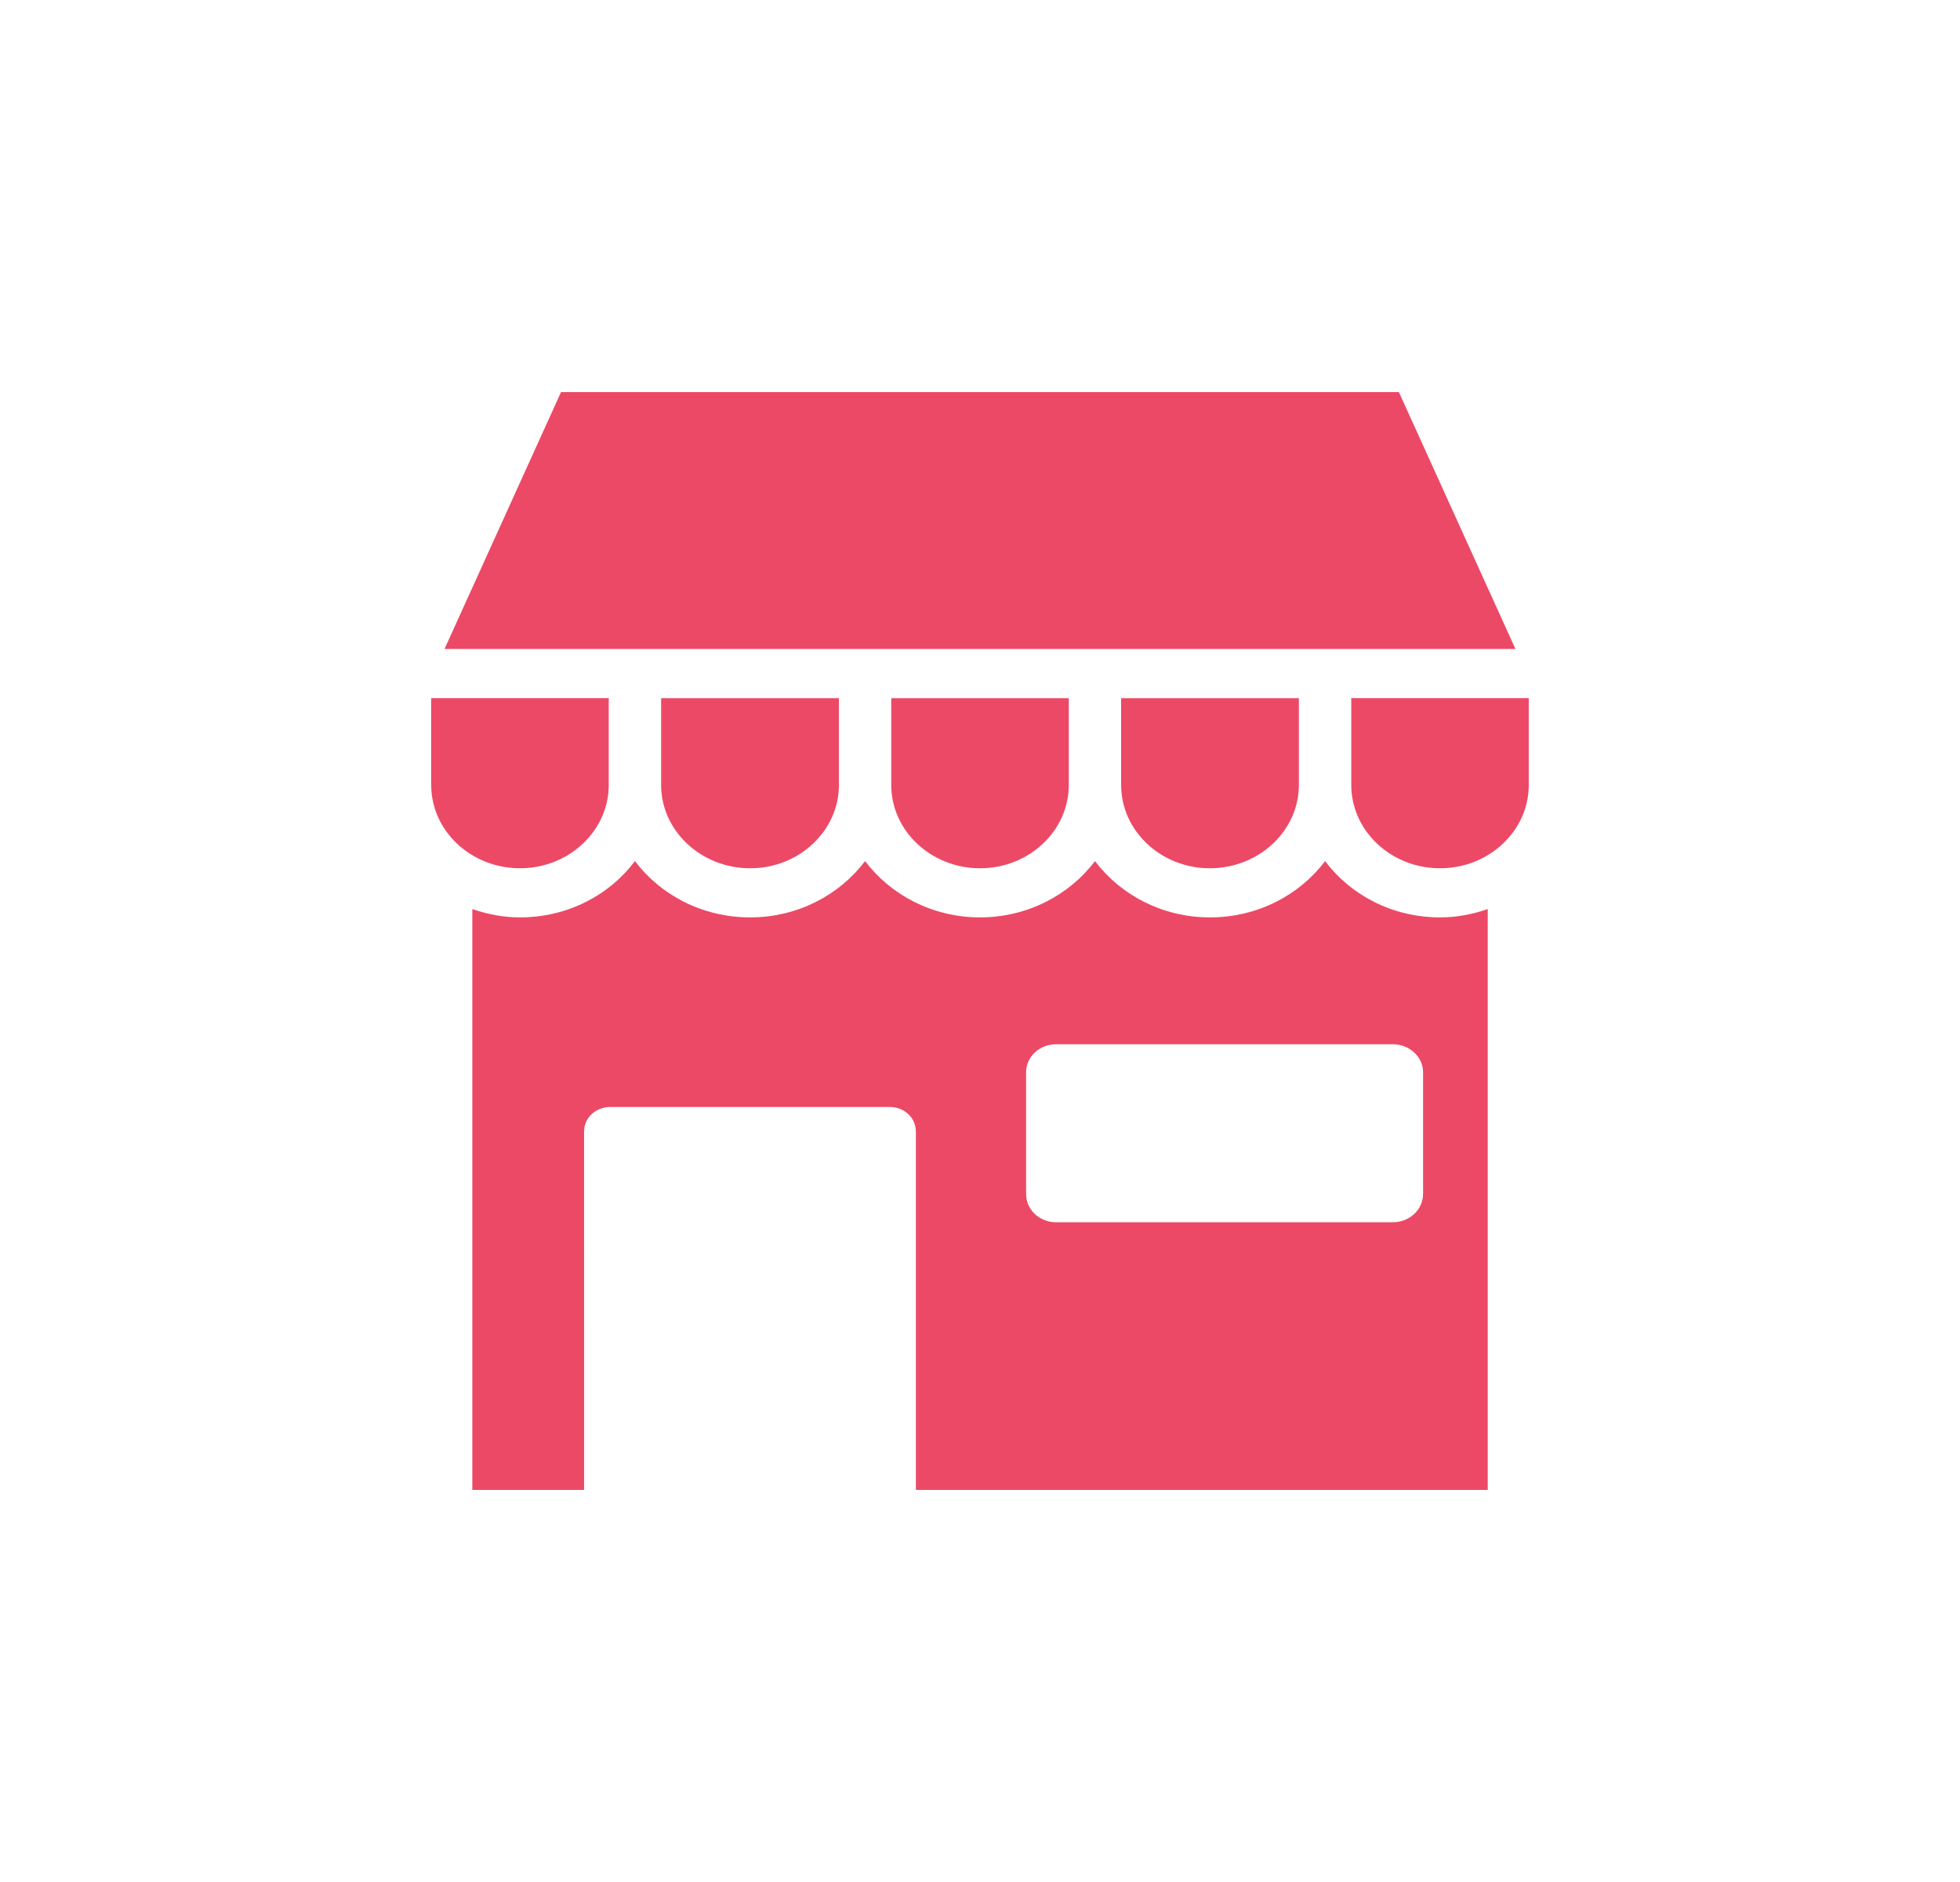 <svg width="50" height="48" viewBox="0 0 50 48" fill="none" xmlns="http://www.w3.org/2000/svg">
<path d="M35.686 10H14.312L11.34 16.552H38.659L35.686 10Z" fill="#EC4966"/>
<path d="M30.864 22.145C32.113 22.145 33.135 21.192 33.135 20.019V17.806H28.6V20.019C28.6 21.192 29.615 22.145 30.864 22.145Z" fill="#EC4966"/>
<path d="M33.804 21.962C33.15 22.828 32.081 23.398 30.865 23.398C29.656 23.398 28.588 22.828 27.933 21.962C27.279 22.828 26.209 23.398 25 23.398C23.791 23.398 22.723 22.828 22.068 21.962C21.414 22.828 20.345 23.398 19.136 23.398C17.92 23.398 16.851 22.828 16.197 21.962C15.549 22.828 14.48 23.398 13.264 23.398C12.837 23.398 12.429 23.317 12.049 23.185V38H14.901L14.9 28.859C14.9 28.508 15.2 28.233 15.568 28.233H22.696C23.07 28.233 23.364 28.509 23.364 28.859V38H37.953V23.185C37.572 23.317 37.165 23.398 36.737 23.398C35.521 23.398 34.452 22.828 33.804 21.962L33.804 21.962ZM36.302 30.452C36.302 30.854 35.955 31.173 35.534 31.173H26.938C26.517 31.173 26.176 30.854 26.176 30.452V27.348C26.176 26.953 26.517 26.634 26.938 26.634H35.534C35.955 26.634 36.303 26.953 36.303 27.348V30.452H36.302Z" fill="#EC4966"/>
<path d="M25.001 22.145C26.25 22.145 27.265 21.192 27.265 20.019V17.806H22.736V20.019C22.736 21.192 23.752 22.145 25.001 22.145Z" fill="#EC4966"/>
<path d="M15.529 20.019V17.805H11V20.019C11 21.192 12.015 22.145 13.264 22.145C14.513 22.145 15.529 21.192 15.529 20.019Z" fill="#EC4966"/>
<path d="M19.136 22.145C20.385 22.145 21.401 21.192 21.401 20.019V17.806H16.865V20.019C16.865 21.192 17.887 22.145 19.136 22.145Z" fill="#EC4966"/>
<path d="M34.471 20.019C34.471 21.192 35.486 22.145 36.735 22.145C37.984 22.145 38.999 21.192 38.999 20.019V17.805H34.471V20.019Z" fill="#EC4966"/>
</svg>
